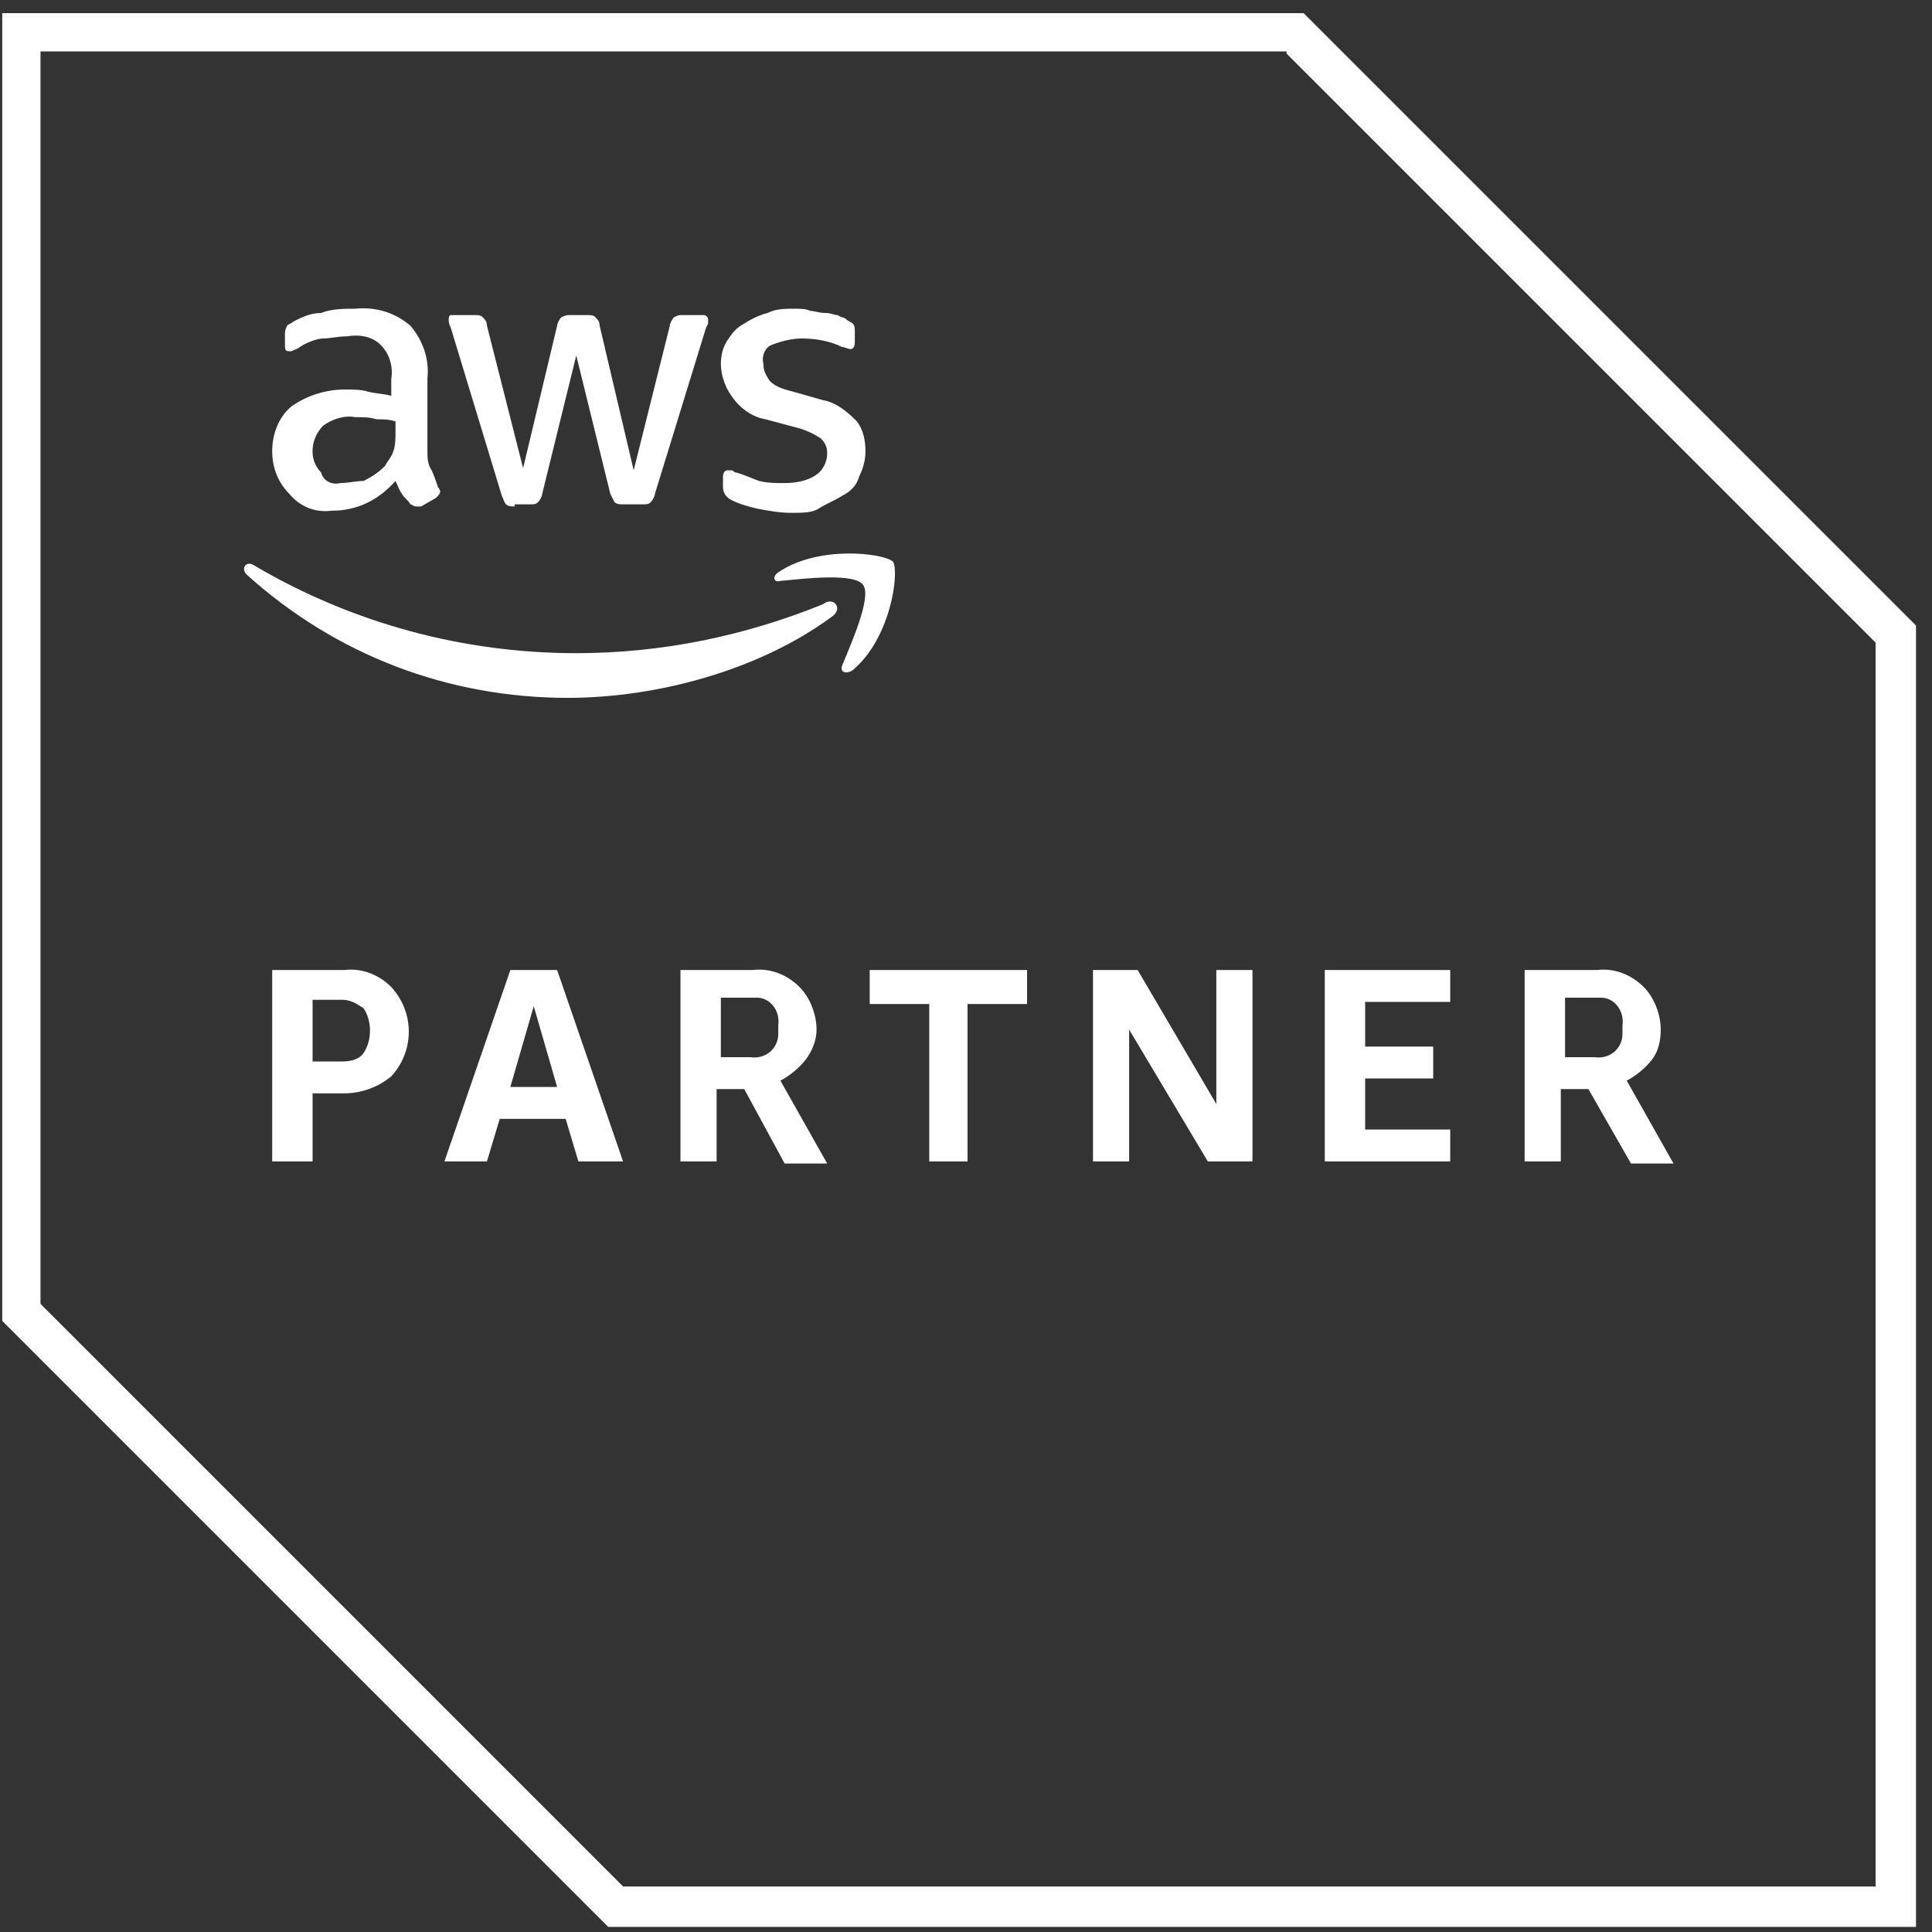 <svg xmlns="http://www.w3.org/2000/svg" width="106" height="106" viewBox="0 0 106 106" fill="none"><rect x="0" y="0" width="106" height="106" fill="#333333" stroke="none"/><g clip-path="url(#clip0_28817_86096)"><path d="M70.588 2.938L102.905 35.255V103.504H34.188L2.222 71.538V2.821H70.588M71.522 0.721H0.122V72.471L33.372 105.721H105.122V34.321L71.522 0.721Z" fill="white"></path><path d="M17.15 59.871V63.721H14.934V53.221H18.9C19.834 53.104 20.767 53.454 21.467 54.154C22.75 55.554 22.75 57.654 21.467 59.054C20.767 59.638 19.834 59.987 18.9 59.987H17.15V59.871ZM17.15 58.237H18.784C19.25 58.237 19.717 58.121 19.95 57.771C20.417 57.071 20.417 56.021 19.95 55.321C19.6 55.087 19.25 54.854 18.784 54.854H17.15V58.237ZM31.734 63.721L31.034 61.388H27.417L26.717 63.721H24.384L28 53.221H30.567L34.184 63.721H31.734ZM28 59.638H30.567L29.284 55.204L28 59.638ZM37.334 63.721V53.221H41.3C42.234 53.104 43.167 53.454 43.867 54.154C44.45 54.737 44.8 55.671 44.8 56.487C44.8 57.071 44.567 57.654 44.217 58.121C43.867 58.587 43.284 59.054 42.817 59.288L45.384 63.837H43.05L40.834 59.754H39.317V63.721H37.334ZM39.55 58.004H41.184C42 58.121 42.7 57.538 42.7 56.721C42.7 56.604 42.7 56.487 42.7 56.254C42.817 55.438 42.234 54.737 41.534 54.737C41.417 54.737 41.3 54.737 41.184 54.737H39.55V58.004ZM50.984 63.721V55.087H47.717V53.221H56.35V55.087H53.084V63.721H50.984ZM61.95 56.487V63.721H59.967V53.221H62.417L66.734 60.571V53.221H68.717V63.721H66.267L61.95 56.487ZM72.684 63.721V53.221H79.567V54.971H74.9V57.421H78.634V59.171H74.9V61.971H79.567V63.721H72.684ZM83.65 63.721V53.221H87.617C88.55 53.104 89.484 53.454 90.184 54.154C90.767 54.737 91.117 55.671 91.117 56.487C91.117 57.071 91 57.654 90.65 58.121C90.3 58.587 89.717 59.054 89.25 59.288L91.817 63.837H89.484L87.15 59.754H85.634V63.721H83.65ZM85.867 58.004H87.5C88.317 58.121 89.017 57.538 89.017 56.721C89.017 56.604 89.017 56.487 89.017 56.254C89.134 55.438 88.55 54.737 87.85 54.737C87.734 54.737 87.617 54.737 87.5 54.737H85.867V58.004Z" fill="white"></path><path d="M23.45 24.754C23.45 25.104 23.45 25.454 23.684 25.804C23.8 26.038 23.917 26.388 24.034 26.738C24.15 26.854 24.15 26.971 24.15 26.971C24.15 27.088 24.034 27.204 23.917 27.321L23.1 27.788C23.1 27.788 22.984 27.788 22.867 27.788C22.634 27.788 22.634 27.671 22.517 27.671C22.4 27.438 22.167 27.321 22.05 27.088C21.934 26.971 21.817 26.621 21.7 26.388C20.767 27.438 19.6 28.021 18.2 28.021C17.267 28.138 16.45 27.788 15.867 27.088C15.284 26.504 14.934 25.688 14.934 24.754C14.934 23.821 15.284 22.888 15.984 22.304C16.8 21.721 17.85 21.371 18.9 21.371C19.367 21.371 19.834 21.371 20.184 21.488C20.65 21.604 21.117 21.604 21.467 21.721V20.788C21.584 20.088 21.35 19.388 20.884 18.921C20.417 18.454 19.717 18.338 19.017 18.454C18.55 18.454 18.084 18.571 17.734 18.571C17.384 18.571 16.8 18.804 16.45 19.038C16.334 19.154 16.217 19.154 15.984 19.271C15.867 19.271 15.867 19.271 15.867 19.271C15.634 19.271 15.634 19.154 15.634 18.921V18.338C15.634 18.221 15.634 18.104 15.75 17.871C15.867 17.754 15.984 17.754 16.1 17.638C16.567 17.404 17.034 17.171 17.617 17.171C18.2 16.938 18.9 16.938 19.484 16.938C20.65 16.821 21.7 17.171 22.517 17.871C23.217 18.688 23.567 19.738 23.45 20.788V24.754ZM18.667 26.504C19.134 26.504 19.484 26.388 19.95 26.388C20.417 26.154 20.767 25.921 21.117 25.571C21.234 25.338 21.467 25.104 21.584 24.754C21.7 24.404 21.7 24.054 21.7 23.704V23.121C21.35 23.004 21 23.004 20.65 23.004C20.3 22.888 19.95 22.888 19.484 22.888C18.9 22.771 18.2 23.004 17.734 23.354C17.034 24.054 16.917 25.221 17.617 25.921C17.734 26.388 18.2 26.621 18.667 26.504ZM28.234 27.788C28.117 27.788 27.884 27.788 27.767 27.671C27.65 27.554 27.65 27.438 27.534 27.204L24.734 17.988C24.617 17.754 24.617 17.638 24.617 17.521C24.617 17.288 24.734 17.288 24.734 17.288H24.85H26.017C26.25 17.288 26.367 17.288 26.484 17.404C26.6 17.521 26.717 17.638 26.717 17.871L28.7 25.688L30.567 17.871C30.567 17.754 30.684 17.521 30.8 17.404C31.034 17.288 31.15 17.288 31.267 17.288H32.2C32.434 17.288 32.55 17.288 32.667 17.404C32.784 17.521 32.9 17.638 32.9 17.871L34.767 25.804L36.75 17.871C36.75 17.754 36.867 17.521 36.984 17.404C37.217 17.288 37.217 17.288 37.45 17.288H38.617C38.734 17.288 38.85 17.404 38.85 17.521V17.638C38.85 17.754 38.85 17.754 38.85 17.754L38.734 17.988L35.934 27.088C35.934 27.204 35.817 27.438 35.7 27.554C35.584 27.671 35.467 27.671 35.234 27.671H34.184C34.067 27.671 33.834 27.671 33.717 27.554C33.6 27.321 33.6 27.321 33.484 27.088L31.617 19.504L29.75 27.088C29.75 27.204 29.634 27.438 29.517 27.554C29.4 27.671 29.284 27.671 29.167 27.671H28.234V27.788ZM43.4 28.138C42.817 28.138 42.117 28.021 41.534 27.904C41.067 27.788 40.6 27.671 40.134 27.438C39.9 27.321 39.667 27.088 39.667 26.738V26.154C39.667 25.921 39.784 25.804 39.9 25.804C40.017 25.804 40.134 25.804 40.134 25.804C40.25 25.804 40.25 25.921 40.367 25.921C40.834 26.038 41.3 26.271 41.65 26.388C42.117 26.504 42.584 26.504 43.05 26.504C43.634 26.504 44.334 26.388 44.8 26.038C45.15 25.804 45.384 25.338 45.384 24.871C45.384 24.521 45.267 24.288 45.034 24.054C44.684 23.821 44.217 23.588 43.75 23.471L42 23.004C41.3 22.888 40.6 22.421 40.134 21.721C39.784 21.254 39.55 20.554 39.55 19.971C39.55 19.504 39.667 19.038 39.9 18.688C40.134 18.338 40.367 17.988 40.834 17.754C41.184 17.521 41.65 17.288 42.117 17.171C42.584 16.938 43.05 16.938 43.634 16.938C43.867 16.938 44.217 16.938 44.45 17.054C44.684 17.054 44.917 17.171 45.267 17.171C45.617 17.171 45.734 17.288 45.967 17.288C46.084 17.404 46.317 17.404 46.434 17.521C46.55 17.638 46.667 17.638 46.784 17.754C46.9 17.871 46.9 17.988 46.9 18.221V18.804C46.9 19.038 46.784 19.154 46.667 19.154C46.55 19.154 46.317 19.038 46.2 19.038C45.5 18.688 44.684 18.571 43.984 18.571C43.517 18.571 42.934 18.688 42.35 18.921C42 19.038 41.767 19.504 41.884 19.971C41.884 20.321 42 20.554 42.234 20.904C42.584 21.254 43.05 21.371 43.517 21.488L45.15 21.954C45.85 22.071 46.434 22.538 47.017 23.121C47.367 23.588 47.484 24.171 47.484 24.754C47.484 25.221 47.367 25.688 47.134 26.154C47.017 26.621 46.667 26.971 46.2 27.204C45.85 27.438 45.267 27.671 44.917 27.904C44.567 28.138 43.984 28.138 43.4 28.138Z" fill="white"></path><path d="M45.614 33.854C41.648 36.771 36.048 38.288 31.148 38.288C24.614 38.288 18.431 35.954 13.531 31.521C13.181 31.171 13.531 30.704 13.998 31.054C19.364 34.204 25.431 35.837 31.614 35.837C36.281 35.837 40.831 34.904 45.148 33.154C45.731 32.688 46.314 33.388 45.614 33.854ZM46.198 36.538C46.081 36.888 46.431 37.004 46.781 36.771C48.881 35.021 49.348 31.404 48.998 30.821C48.531 30.354 44.914 29.888 42.698 31.404C42.348 31.638 42.464 31.988 42.814 31.871C44.098 31.754 46.898 31.404 47.364 32.104C47.831 32.804 46.664 35.371 46.198 36.538Z" fill="white"></path></g><defs><clipPath id="clip0_28817_86096"><rect width="105" height="105" fill="white" transform="translate(0.122 0.721)"></rect></clipPath></defs></svg>